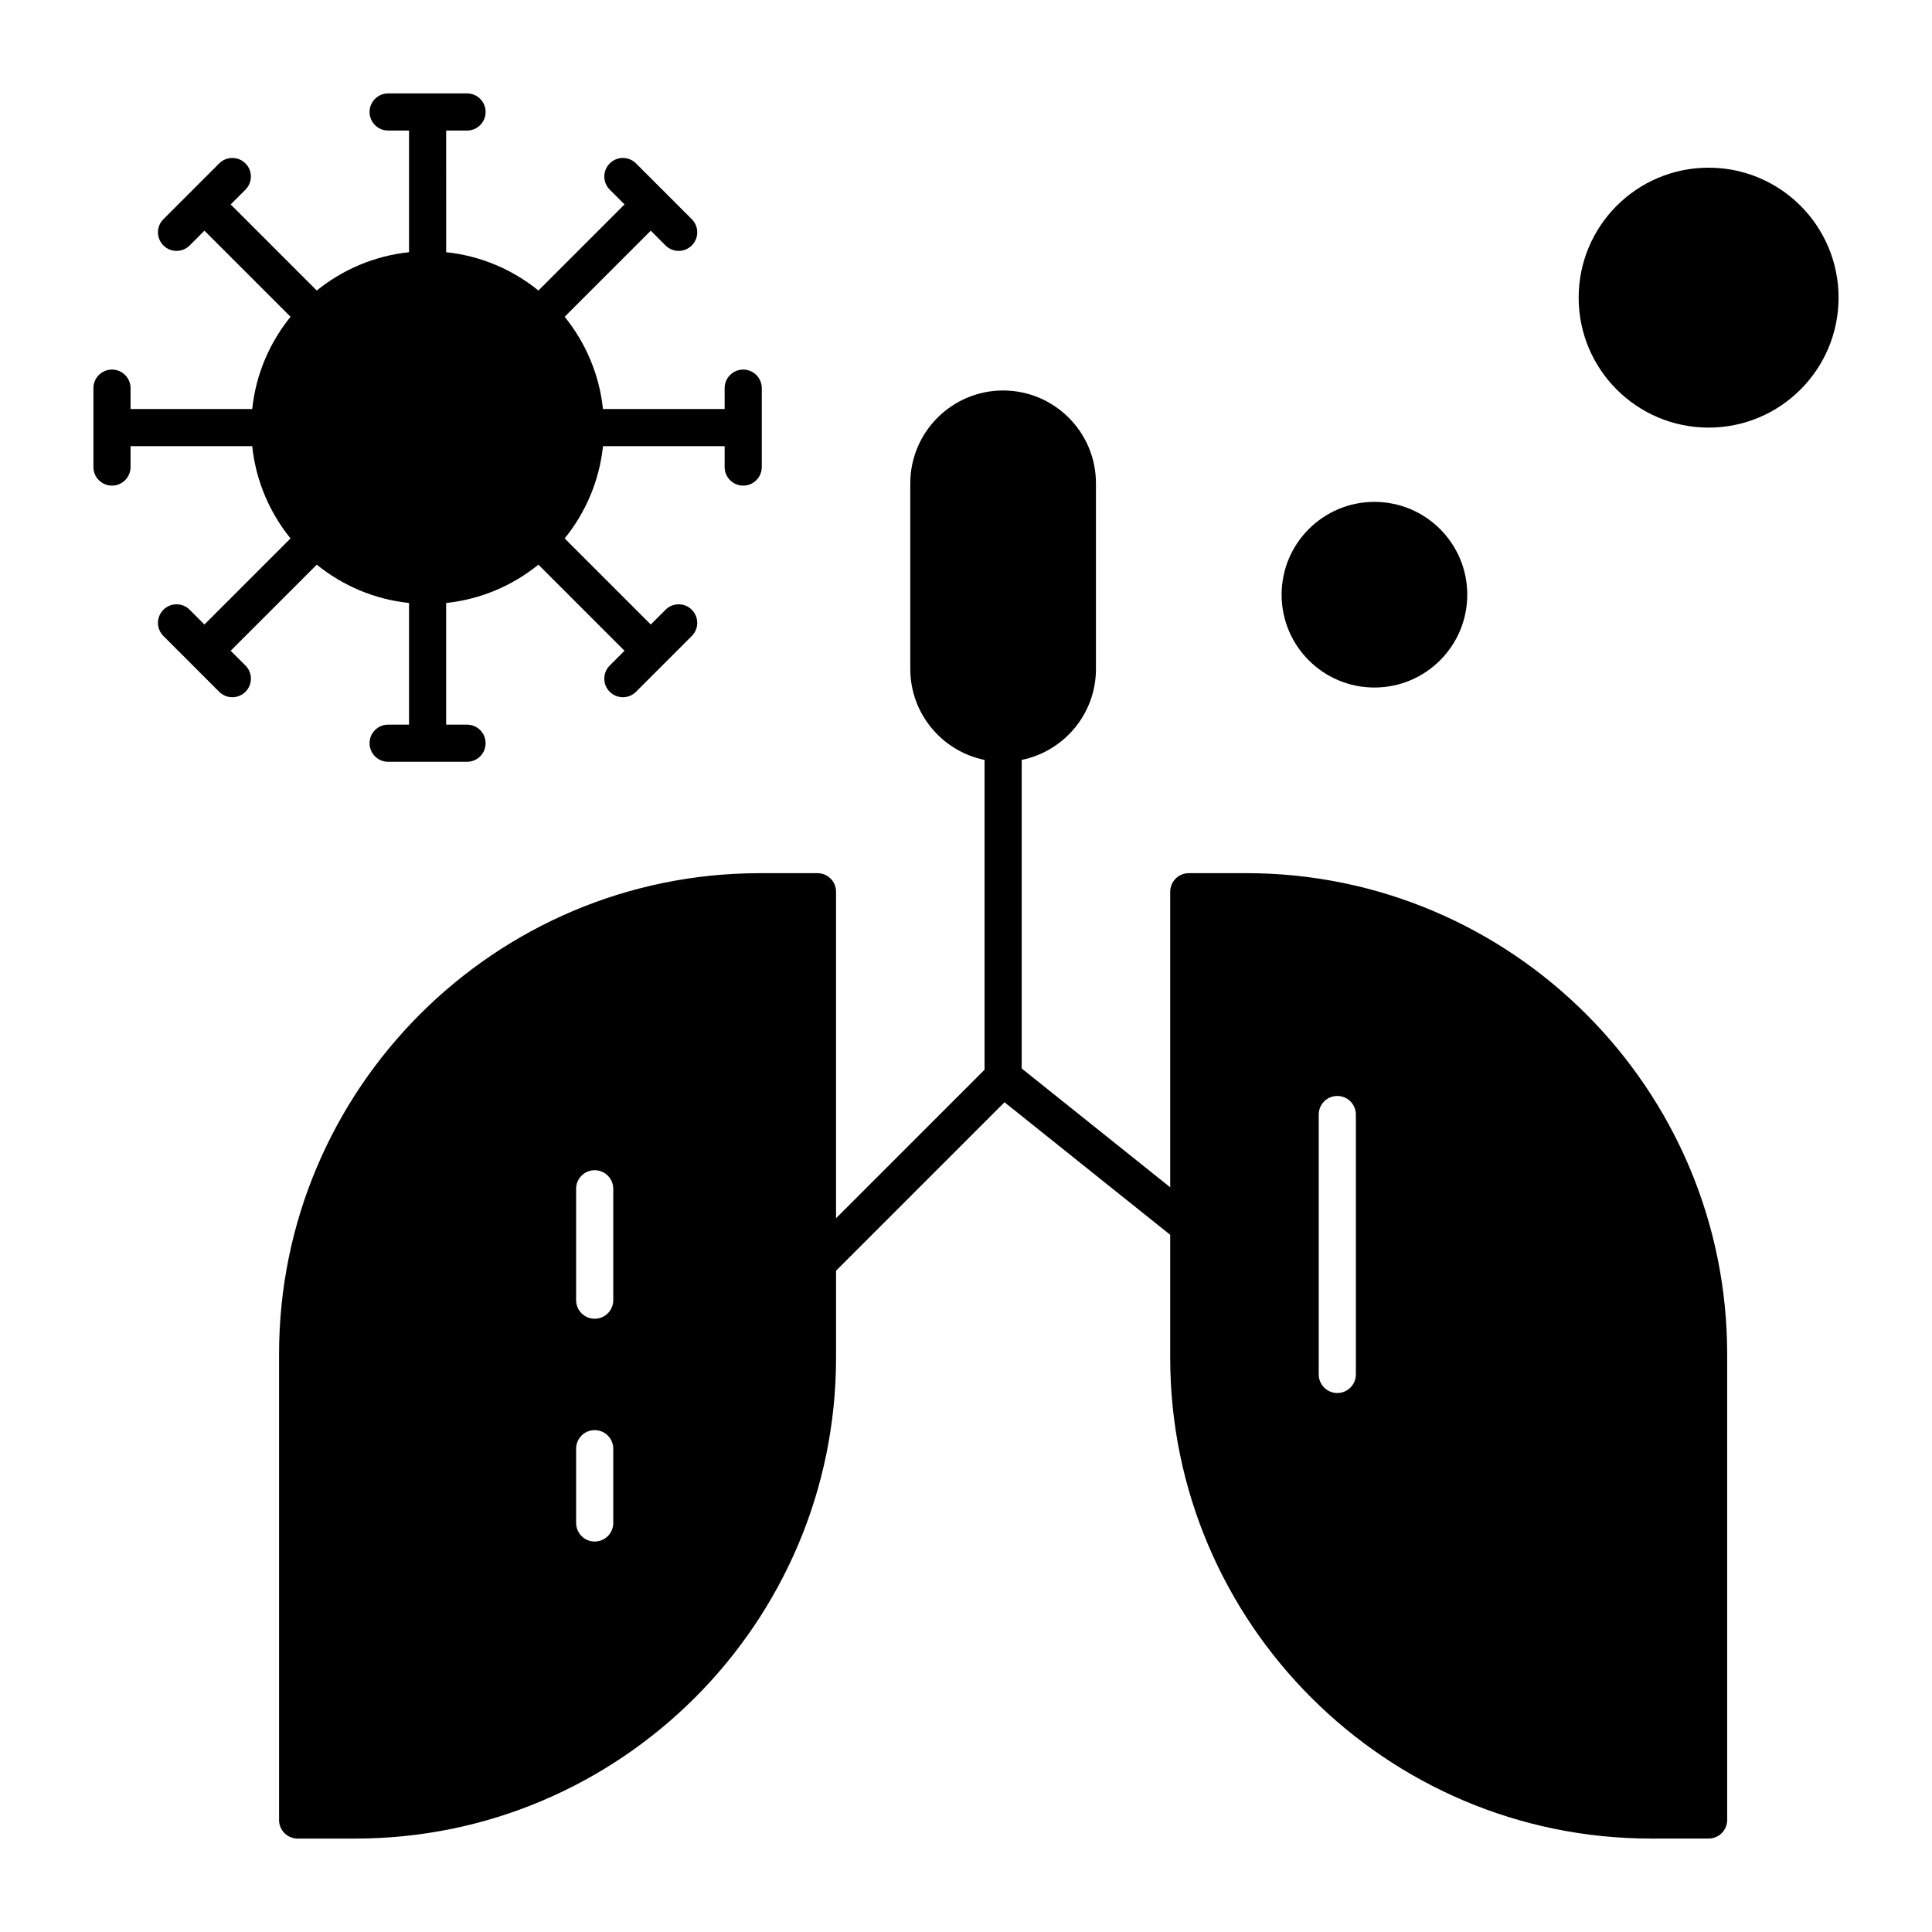 <?xml version="1.0" encoding="UTF-8"?>
<!-- Uploaded to: ICON Repo, www.svgrepo.com, Generator: ICON Repo Mixer Tools -->
<svg fill="#000000" width="800px" height="800px" version="1.1" viewBox="144 144 512 512" xmlns="http://www.w3.org/2000/svg">
 <g>
  <path d="m474.29 375.4h-15.25c-2.719 0-4.922 2.203-4.922 4.922v78.324l-39.359-31.488v-81.77c11.215-2.285 19.68-12.227 19.68-24.105v-49.199c0-13.566-11.035-24.602-24.602-24.602-13.566 0-24.602 11.035-24.602 24.602v49.199c0 11.879 8.465 21.82 19.68 24.105v82.098l-39.359 39.359 0.004-86.523c0-2.719-2.203-4.922-4.922-4.922h-15.254c-70.262 0-127.43 57.164-127.43 127.43v123.49c0 2.719 2.203 4.922 4.922 4.922h15.254c70.266 0 127.43-57.164 127.43-127.43v-23.055l44.645-44.645 43.91 35.129v32.57c0 70.266 57.164 127.43 127.43 127.43l15.254-0.004c2.719 0 4.922-2.203 4.922-4.922l-0.004-123.49c0-70.266-57.164-127.43-127.43-127.43zm-167.77 172.2c0 2.719-2.203 4.922-4.922 4.922s-4.922-2.203-4.922-4.922v-19.68c0-2.719 2.203-4.922 4.922-4.922s4.922 2.203 4.922 4.922zm0-59.039c0 2.719-2.203 4.922-4.922 4.922s-4.922-2.203-4.922-4.922v-29.52c0-2.719 2.203-4.922 4.922-4.922s4.922 2.203 4.922 4.922zm196.8 19.68c0 2.719-2.203 4.922-4.922 4.922s-4.922-2.203-4.922-4.922v-68.879c0-2.719 2.203-4.922 4.922-4.922s4.922 2.203 4.922 4.922z"/>
  <path d="m205.13 316.46 22.816-22.816c6.832 5.535 15.246 9.188 24.449 10.152v32.242h-5.535c-2.719 0-4.922 2.203-4.922 4.922s2.203 4.922 4.922 4.922h20.91c2.719 0 4.922-2.203 4.922-4.922s-2.203-4.922-4.922-4.922h-5.535v-32.242c9.203-0.969 17.617-4.621 24.449-10.152l22.816 22.816-3.914 3.914c-1.922 1.922-1.922 5.035 0 6.957 0.961 0.961 2.219 1.441 3.481 1.441 1.258 0 2.519-0.48 3.481-1.441l14.785-14.785c1.922-1.922 1.922-5.035 0-6.957-1.922-1.922-5.035-1.922-6.957 0l-3.914 3.914-22.816-22.816c5.535-6.832 9.188-15.242 10.152-24.449h32.238v5.535c0 2.719 2.203 4.922 4.922 4.922s4.922-2.203 4.922-4.922v-20.91c0-2.719-2.203-4.922-4.922-4.922s-4.922 2.203-4.922 4.922v5.535h-32.242c-0.969-9.203-4.621-17.617-10.152-24.449l22.816-22.816 3.914 3.914c0.961 0.961 2.219 1.441 3.481 1.441 1.258 0 2.519-0.48 3.481-1.441 1.922-1.922 1.922-5.035 0-6.957l-14.785-14.785c-1.922-1.922-5.035-1.922-6.957 0-1.922 1.922-1.922 5.035 0 6.957l3.914 3.914-22.816 22.816c-6.832-5.535-15.246-9.188-24.449-10.152l-0.004-32.242h5.535c2.719 0 4.922-2.203 4.922-4.922s-2.203-4.922-4.922-4.922h-20.91c-2.719 0-4.922 2.203-4.922 4.922s2.203 4.922 4.922 4.922h5.535v32.242c-9.203 0.969-17.617 4.621-24.449 10.152l-22.816-22.816 3.914-3.914c1.922-1.922 1.922-5.035 0-6.957-1.922-1.922-5.035-1.922-6.957 0l-14.785 14.785c-1.922 1.922-1.922 5.035 0 6.957 0.961 0.961 2.219 1.441 3.481 1.441 1.258 0 2.519-0.48 3.481-1.441l3.914-3.914 22.816 22.816c-5.539 6.832-9.191 15.246-10.156 24.449h-32.242v-5.535c0-2.719-2.203-4.922-4.922-4.922s-4.922 2.203-4.922 4.922v20.91c0 2.719 2.203 4.922 4.922 4.922s4.922-2.203 4.922-4.922v-5.535h32.242c0.969 9.203 4.621 17.617 10.152 24.449l-22.816 22.816-3.914-3.914c-1.922-1.922-5.035-1.922-6.957 0-1.922 1.922-1.922 5.035 0 6.957l14.785 14.785c0.961 0.961 2.219 1.441 3.481 1.441 1.258 0 2.519-0.48 3.481-1.441 1.922-1.922 1.922-5.035 0-6.957z"/>
  <path d="m532.84 301.6c0 13.586-11.016 24.602-24.602 24.602-13.586 0-24.598-11.016-24.598-24.602 0-13.586 11.012-24.598 24.598-24.598 13.586 0 24.602 11.012 24.602 24.598"/>
  <path d="m631.24 222.88c0 19.02-15.418 34.438-34.438 34.438-19.023 0-34.441-15.418-34.441-34.438 0-19.023 15.418-34.441 34.441-34.441 19.02 0 34.438 15.418 34.438 34.441"/>
 </g>
</svg>